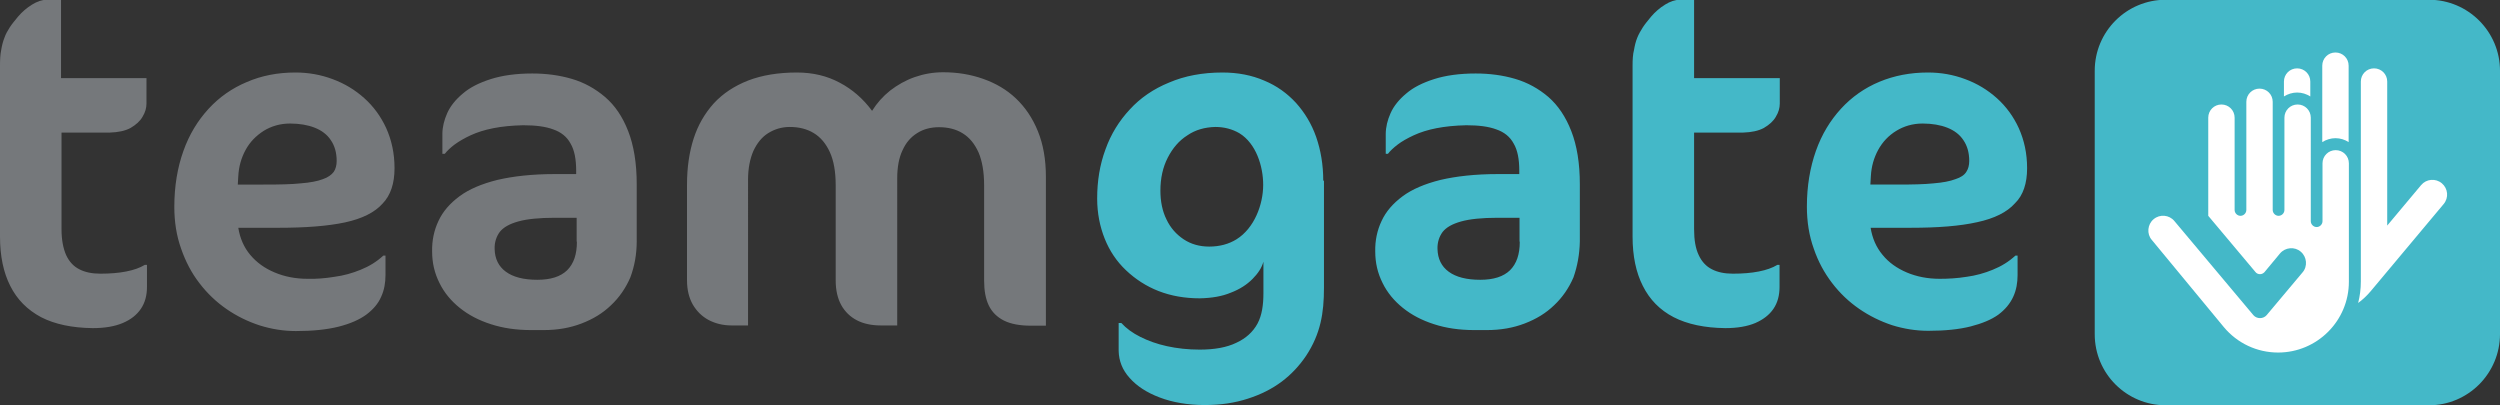 <?xml version="1.0" encoding="utf-8"?>
<!-- Generator: Adobe Illustrator 21.0.0, SVG Export Plug-In . SVG Version: 6.00 Build 0)  -->
<svg version="1.1" id="Layer_1" xmlns="http://www.w3.org/2000/svg" xmlns:xlink="http://www.w3.org/1999/xlink" x="0px" y="0px"
	 width="1024px" height="166px" viewBox="0 0 1024 166" style="enable-background:new 0 0 1024 166;" xml:space="preserve">
<rect x="0" y="0" width="1024" height="166" fill="#333333" stroke="none"/>
<style type="text/css">
	.st0{fill:#44B8C8;}
	.st1{fill:#75787B;}
	.st2{fill-rule:evenodd;clip-rule:evenodd;fill:#44B8C8;}
	.st3{fill-rule:evenodd;clip-rule:evenodd;fill:#FFFFFF;}
</style>
<g>
	<path class="st0" d="M668.7,26.9v70c0,7.9,1.4,14.7,4.2,20.2c2.8,5.6,7,9.9,12.6,12.8c5.6,2.9,12.7,4.4,21.2,4.5
		c4.9,0,9-0.7,12.3-2.1c3.2-1.4,5.7-3.3,7.4-5.8c1.7-2.5,2.5-5.5,2.5-9v-9h-0.9c-2,1.2-4.5,2.1-7.6,2.7c-3,0.6-6.6,0.9-10.6,0.9
		c-3.4,0-6.3-0.6-8.6-1.8c-2.4-1.2-4.2-3.2-5.4-5.8c-1.3-2.7-1.9-6.2-1.9-10.6V54.3h20.1c3.4-0.1,6.3-0.7,8.5-1.9
		c2.2-1.3,3.9-2.8,4.9-4.6c1.1-1.8,1.6-3.6,1.6-5.4V32h-35.1V-0.1h-5.8c-2,0-4,0.7-6.1,2c-2.1,1.3-4,2.9-5.7,4.9
		c-1.3,1.6-2.5,3-3.4,4.4c-0.9,1.4-1.7,2.8-2.3,4.3c-0.6,1.5-1,3.1-1.3,4.9C668.8,22.3,668.7,24.5,668.7,26.9L668.7,26.9z
		 M647.1,98.8V75.5c0-8.7-1.2-15.9-3.5-21.8c-2.3-5.9-5.4-10.5-9.4-14c-4-3.4-8.5-5.9-13.6-7.4c-5.1-1.5-10.5-2.2-16.2-2.2
		c-6.6,0-12.3,0.8-17,2.3c-4.7,1.5-8.5,3.4-11.4,5.9c-2.9,2.4-5.1,5.1-6.4,8c-1.3,2.9-2,5.8-2,8.6v8.1h0.9c0.9-1.2,2.3-2.5,4-3.8
		c1.7-1.3,4-2.6,6.6-3.8c2.6-1.2,5.7-2.2,9.3-2.9c3.6-0.7,7.6-1.1,12.2-1.2c5,0,9.1,0.5,12.3,1.7c3.2,1.1,5.6,3,7.1,5.8
		c1.6,2.7,2.3,6.4,2.3,11.2v1.3h-8.8c-9.3,0-17.1,0.9-23.5,2.4c-6.4,1.6-11.6,3.8-15.5,6.7c-3.9,2.9-6.8,6.2-8.6,10.1
		c-1.8,3.8-2.7,8-2.6,12.5c0,4.7,1,8.9,3,12.9c1.9,3.9,4.7,7.3,8.3,10.2c3.6,2.9,7.8,5.1,12.8,6.7c4.9,1.6,10.4,2.4,16.5,2.4h5.1
		c5.7,0,10.8-0.9,15.5-2.7c4.7-1.8,8.7-4.2,12.1-7.5c3.4-3.2,6-7,7.9-11.4C646.1,109,647,104.2,647.1,98.8L647.1,98.8z M622.5,99
		c0,5.2-1.3,9-4,11.7c-2.7,2.6-6.7,3.9-12.2,3.9c-5.6,0-9.9-1.1-12.9-3.3c-3-2.2-4.5-5.3-4.6-9.3c-0.1-2.7,0.7-5.1,2.1-7
		c1.5-1.9,4-3.3,7.6-4.3c3.6-1,8.6-1.5,14.9-1.5h9V99L622.5,99z M542,74c0-6.5-1-12.4-2.9-17.9c-1.9-5.4-4.7-10-8.3-14
		c-3.6-3.9-7.9-7-13-9.1c-5.1-2.2-10.8-3.3-17.1-3.3c-8.2,0-15.5,1.4-21.8,4.1c-6.4,2.6-11.8,6.3-16.1,11c-4.4,4.7-7.8,10.2-10,16.4
		c-2.3,6.2-3.4,12.9-3.4,20.1c0,6,1.1,11.5,3.1,16.5c2,5,4.9,9.3,8.7,12.9c3.8,3.6,8.2,6.5,13.3,8.5c5.1,2,10.8,3,16.9,3
		c4.9-0.1,9.1-0.8,12.7-2.3c3.7-1.4,6.6-3.3,8.9-5.6c2.3-2.3,3.8-4.6,4.5-7.1V120c0,4.9-0.6,9.1-2.4,12.5c-1.9,3.5-4.8,6.1-8.7,7.9
		c-3.9,1.9-8.9,2.8-15,2.8c-4.8,0-9.3-0.5-13.4-1.4c-4.1-0.9-7.7-2.2-10.9-3.8c-3.2-1.6-5.8-3.5-7.8-5.7h-1.1v11.4
		c0.1,4.1,1.5,7.8,4.5,11.1c2.9,3.3,7,6,12.3,8c5.2,2,11.6,3.1,18.4,3.1c6.8,0,12.4-0.9,17.7-2.6c5.3-1.7,9.9-4,13.9-7
		c4-3,7.3-6.6,10-10.6c5.9-9,7.3-17.4,7.3-27.9V74L542,74z M497.8,52c3.7,0,7,0.9,9.9,2.6c6.8,4.2,9.7,13.5,9.7,21.1
		c0,8.2-3.7,17.8-10.9,22.3c-3.2,2-7,3-11.2,3c-4,0-7.5-1-10.5-3c-3-2-5.4-4.7-7-8.1c-1.7-3.4-2.5-7.4-2.5-11.8c0-5.1,1-9.6,3-13.5
		c2-3.9,4.6-7,8.1-9.2C489.6,53.2,493.5,52.1,497.8,52L497.8,52z M830.3,68.9c0-6.1-1.2-11.5-3.4-16.4c-2.2-4.8-5.2-8.9-9-12.3
		c-3.8-3.4-8.1-6-13-7.8c-4.8-1.8-9.9-2.7-15.2-2.7c-7.3,0-13.9,1.3-19.9,3.8c-6,2.5-11.3,6.2-15.7,11c-4.4,4.8-7.9,10.5-10.3,17.3
		c-2.4,6.8-3.7,14.4-3.7,22.8c0,6.2,0.9,11.9,2.8,17.2c1.8,5.3,4.3,9.9,7.5,14.1c3.2,4.2,6.9,7.7,11.1,10.6
		c4.2,2.9,8.7,5.1,13.5,6.7c4.8,1.5,9.8,2.3,14.8,2.3c6.9,0,12.7-0.6,17.4-1.8c4.7-1.2,8.5-2.8,11.3-4.8c2.8-2.1,4.8-4.5,6.1-7.3
		c1.3-2.8,1.8-5.8,1.8-9v-7.9h-0.9c-2.7,2.5-5.8,4.4-9.3,5.8c-3.4,1.4-7,2.4-10.8,2.9c-3.7,0.6-7.4,0.8-10.9,0.8
		c-5,0-9.5-0.9-13.5-2.6c-4-1.7-7.4-4.1-9.9-7.2c-2.6-3.1-4.2-6.8-4.9-11.1h16.5c11.1,0,20.1-0.7,27.2-2.3c7-1.5,12.2-4.1,15.4-7.7
		C828.7,80,830.3,75.1,830.3,68.9L830.3,68.9z M806.6,65.9c0,1.8-0.4,3.3-1.2,4.5c-0.8,1.3-2.3,2.3-4.5,3c-2.1,0.8-5.1,1.4-8.9,1.7
		c-3.8,0.4-8.7,0.5-14.6,0.5h-11.3l0.2-3.4c0.2-3.9,1.2-7.5,3-10.8c1.8-3.3,4.3-5.9,7.4-7.8c3.1-1.9,6.7-3,10.8-3
		c3.9,0,7.3,0.6,10.1,1.7c2.8,1.1,5.1,2.8,6.6,5.1C805.8,59.7,806.6,62.6,806.6,65.9z"/>
	<path class="st1" d="M0,26.9v70c0,7.9,1.4,14.7,4.2,20.2c2.8,5.6,7,9.8,12.6,12.8c5.6,2.9,12.7,4.4,21.2,4.5c4.9,0,9-0.7,12.3-2.1
		c3.3-1.4,5.7-3.3,7.4-5.8c1.7-2.5,2.5-5.5,2.5-9v-9h-0.9c-2,1.2-4.5,2.1-7.6,2.7c-3,0.6-6.6,0.9-10.6,0.9c-3.4,0-6.3-0.6-8.6-1.8
		c-2.4-1.2-4.2-3.2-5.4-5.8c-1.2-2.7-1.9-6.2-1.9-10.6V54.3H45c3.4-0.1,6.3-0.7,8.5-1.9c2.2-1.3,3.9-2.8,4.9-4.6
		c1.1-1.8,1.6-3.6,1.6-5.4V32H25V-0.1h-5.8c-2,0-4,0.7-6.1,2c-2.1,1.3-4,2.9-5.7,4.9c-1.3,1.6-2.5,3-3.4,4.4
		c-0.9,1.4-1.7,2.8-2.2,4.3c-0.6,1.5-1,3.1-1.3,4.9C0.1,22.3,0,24.5,0,26.9L0,26.9z M428.4,133.3V72.5c0-7.2-1.1-13.4-3.3-18.8
		c-2.2-5.4-5.2-9.8-9-13.4c-3.8-3.6-8.3-6.2-13.4-8c-5.1-1.8-10.5-2.7-16.4-2.7c-4.1,0-8,0.7-11.7,2c-3.7,1.3-7,3.2-10,5.5
		c-3,2.4-5.4,5.1-7.4,8.3c-3.7-5-8.1-8.8-13.2-11.5c-5.2-2.8-11-4.2-17.6-4.2c-7.6,0-14.3,1.1-20,3.3c-5.6,2.2-10.3,5.3-14,9.3
		c-3.7,4.1-6.5,8.9-8.3,14.5c-1.8,5.6-2.7,11.9-2.7,18.8v39.2c0,3.9,0.8,7.2,2.4,10c1.6,2.7,3.7,4.8,6.5,6.3
		c2.7,1.4,5.8,2.2,9.3,2.2h6.8V73.6c0-4.6,0.8-8.6,2.2-11.8c1.5-3.2,3.5-5.7,6.1-7.3c2.6-1.6,5.5-2.5,8.8-2.5c3.7,0,7,0.8,9.8,2.5
		c2.8,1.7,5,4.3,6.6,7.8c1.6,3.5,2.4,8,2.4,13.6v39c0,4,0.8,7.4,2.3,10.1c1.5,2.7,3.7,4.8,6.4,6.2c2.7,1.4,6,2.1,9.7,2.1h6.8V73.1
		c0-4.6,0.7-8.5,2.2-11.6c1.4-3.1,3.4-5.4,6-7c2.5-1.6,5.5-2.4,8.9-2.4c3.7,0,7,0.8,9.7,2.5c2.8,1.7,4.9,4.3,6.5,7.8
		c1.5,3.5,2.3,8,2.3,13.6v39c0,4,0.6,7.4,1.9,10.1c1.3,2.7,3.4,4.8,6.2,6.2c2.8,1.4,6.5,2.1,11,2.1H428.4L428.4,133.3z M260.8,98.8
		V75.5c0-8.7-1.2-15.9-3.5-21.8c-2.3-5.9-5.4-10.5-9.5-14c-4-3.4-8.5-5.9-13.6-7.4c-5.1-1.5-10.5-2.2-16.2-2.2
		c-6.6,0-12.3,0.8-17,2.3c-4.7,1.5-8.5,3.4-11.4,5.9c-2.9,2.4-5.1,5.1-6.4,8c-1.3,2.9-2,5.8-2,8.6v8.1h1c0.9-1.2,2.3-2.5,4-3.8
		c1.8-1.3,4-2.6,6.6-3.8c2.6-1.2,5.7-2.2,9.3-2.9c3.5-0.7,7.6-1.1,12.2-1.2c5,0,9.1,0.5,12.3,1.7c3.2,1.1,5.6,3,7.1,5.8
		c1.6,2.7,2.3,6.4,2.3,11.2v1.3h-8.8c-9.3,0-17.1,0.9-23.5,2.4c-6.4,1.6-11.6,3.8-15.5,6.7c-3.9,2.9-6.8,6.2-8.6,10.1
		c-1.8,3.8-2.7,8-2.6,12.5c0,4.7,1,8.9,3,12.9c1.9,3.9,4.7,7.3,8.3,10.2c3.6,2.9,7.8,5.1,12.8,6.7c4.9,1.6,10.4,2.4,16.5,2.4h5.1
		c5.7,0,10.8-0.9,15.5-2.7c4.7-1.8,8.7-4.2,12.1-7.5c3.4-3.2,6-7,7.9-11.4C259.9,109,260.8,104.2,260.8,98.8L260.8,98.8z M236.3,99
		c0,5.2-1.3,9-4,11.7c-2.7,2.6-6.7,3.9-12.2,3.9c-5.6,0-9.9-1.1-12.9-3.3c-3-2.2-4.5-5.3-4.6-9.3c-0.1-2.7,0.7-5.1,2.1-7
		c1.5-1.9,4-3.3,7.6-4.3c3.6-1,8.6-1.5,14.9-1.5h9V99L236.3,99z M161.6,68.9c0-6.1-1.2-11.5-3.4-16.4c-2.2-4.8-5.2-8.9-9-12.3
		c-3.8-3.4-8.1-6-13-7.8c-4.8-1.8-9.9-2.7-15.2-2.7c-7.3,0-13.9,1.3-19.9,3.9c-6,2.5-11.3,6.2-15.7,11c-4.4,4.8-7.9,10.5-10.3,17.3
		c-2.4,6.7-3.7,14.4-3.7,22.8c0,6.2,0.9,11.9,2.8,17.2c1.8,5.2,4.3,10,7.5,14.1c3.2,4.2,6.9,7.7,11.1,10.6c4.2,2.9,8.7,5.1,13.6,6.7
		c4.8,1.5,9.7,2.3,14.8,2.3c6.9,0,12.7-0.6,17.5-1.8c4.7-1.2,8.4-2.8,11.3-4.9c2.8-2.1,4.9-4.5,6.1-7.3c1.3-2.8,1.8-5.8,1.8-9v-7.9
		h-0.9c-2.7,2.5-5.8,4.4-9.3,5.8c-3.4,1.4-7,2.4-10.8,2.9c-3.7,0.6-7.4,0.9-10.9,0.8c-5,0-9.5-0.9-13.5-2.6c-4.1-1.7-7.4-4.1-10-7.2
		c-2.6-3.1-4.2-6.8-4.9-11.1h16.5c11.1,0,20.2-0.7,27.2-2.2c7-1.5,12.2-4.1,15.4-7.7C160,80,161.6,75.1,161.6,68.9L161.6,68.9z
		 M137.9,65.9c0,1.8-0.4,3.3-1.2,4.5c-0.9,1.2-2.4,2.3-4.5,3c-2.1,0.8-5.1,1.4-9,1.7c-3.8,0.4-8.7,0.5-14.6,0.5H97.4l0.2-3.4
		c0.2-3.9,1.2-7.5,3-10.8c1.8-3.3,4.3-5.8,7.4-7.8c3.1-1.9,6.7-3,10.8-3c3.9,0,7.3,0.6,10.1,1.7c2.8,1.1,5.1,2.8,6.6,5.1
		C137.1,59.7,137.9,62.6,137.9,65.9z"/>
	<path class="st2" d="M994.9,166H887.1c-16.1,0-29.1-13-29.1-29.1V29c0-16.1,13-29.1,29.1-29.1h107.8c16.1,0,29.1,13.1,29.1,29.1
		v107.8C1024,152.9,1011,166,994.9,166z"/>
	<path class="st3" d="M910.9,134c5.5,6.6,13.6,10.4,22.2,10.4c16,0,29-13,29-29V66.9c0-3-2.4-5.4-5.4-5.4c-3,0-5.4,2.4-5.4,5.4v23.7
		c0,1.3-1.1,2.4-2.4,2.4c-1.3,0-2.4-1.1-2.4-2.4V48.2c0-3-2.4-5.4-5.4-5.4c-3,0-5.4,2.4-5.4,5.4V86c0,1.3-1.1,2.4-2.4,2.4
		c-1.3,0-2.4-1.1-2.4-2.4V41.7c0-3-2.4-5.4-5.4-5.4c-3,0-5.4,2.4-5.4,5.4V86c0,1.3-1.1,2.4-2.4,2.4c-1.3,0-2.4-1.1-2.4-2.4V48.2
		c0-3-2.4-5.4-5.4-5.4c-3,0-5.4,2.4-5.4,5.4v40.2l19.4,23.1c0.4,0.5,1.1,0.8,1.8,0.8c0.7,0,1.3-0.3,1.8-0.8l6.4-7.7
		c2.1-2.5,6-2.9,8.5-0.7c2.5,2.1,2.9,6,0.7,8.5l-14.7,17.5c-0.7,0.8-1.7,1.2-2.7,1.2c-1,0-2-0.4-2.7-1.2l-32.4-38.6
		c-2.1-2.5-5.9-2.9-8.5-0.7c-2.5,2.1-2.9,6-0.7,8.5L910.9,134L910.9,134z M971.1,119.2c-1.6,1.9-3.3,3.5-5.2,4.9
		c0.7-2.8,1.1-5.7,1.1-8.8l0-81.9c0-3,2.4-5.4,5.4-5.4c3,0,5.4,2.4,5.4,5.4v59l13.9-16.6c2.1-2.5,5.9-2.9,8.5-0.7
		c2.5,2.1,2.9,5.9,0.7,8.5L971.1,119.2L971.1,119.2z M935.5,39.5v-6.1c0-3,2.4-5.4,5.4-5.4c3,0,5.4,2.4,5.4,5.4v6.1
		c-1.6-1-3.4-1.6-5.4-1.6C939,37.9,937.1,38.5,935.5,39.5L935.5,39.5z M951.2,58.2V26.9c0-3,2.4-5.4,5.4-5.4s5.4,2.4,5.4,5.4v31.3
		c-1.6-1-3.4-1.6-5.4-1.6C954.7,56.6,952.8,57.2,951.2,58.2z"/>
</g>
</svg>
